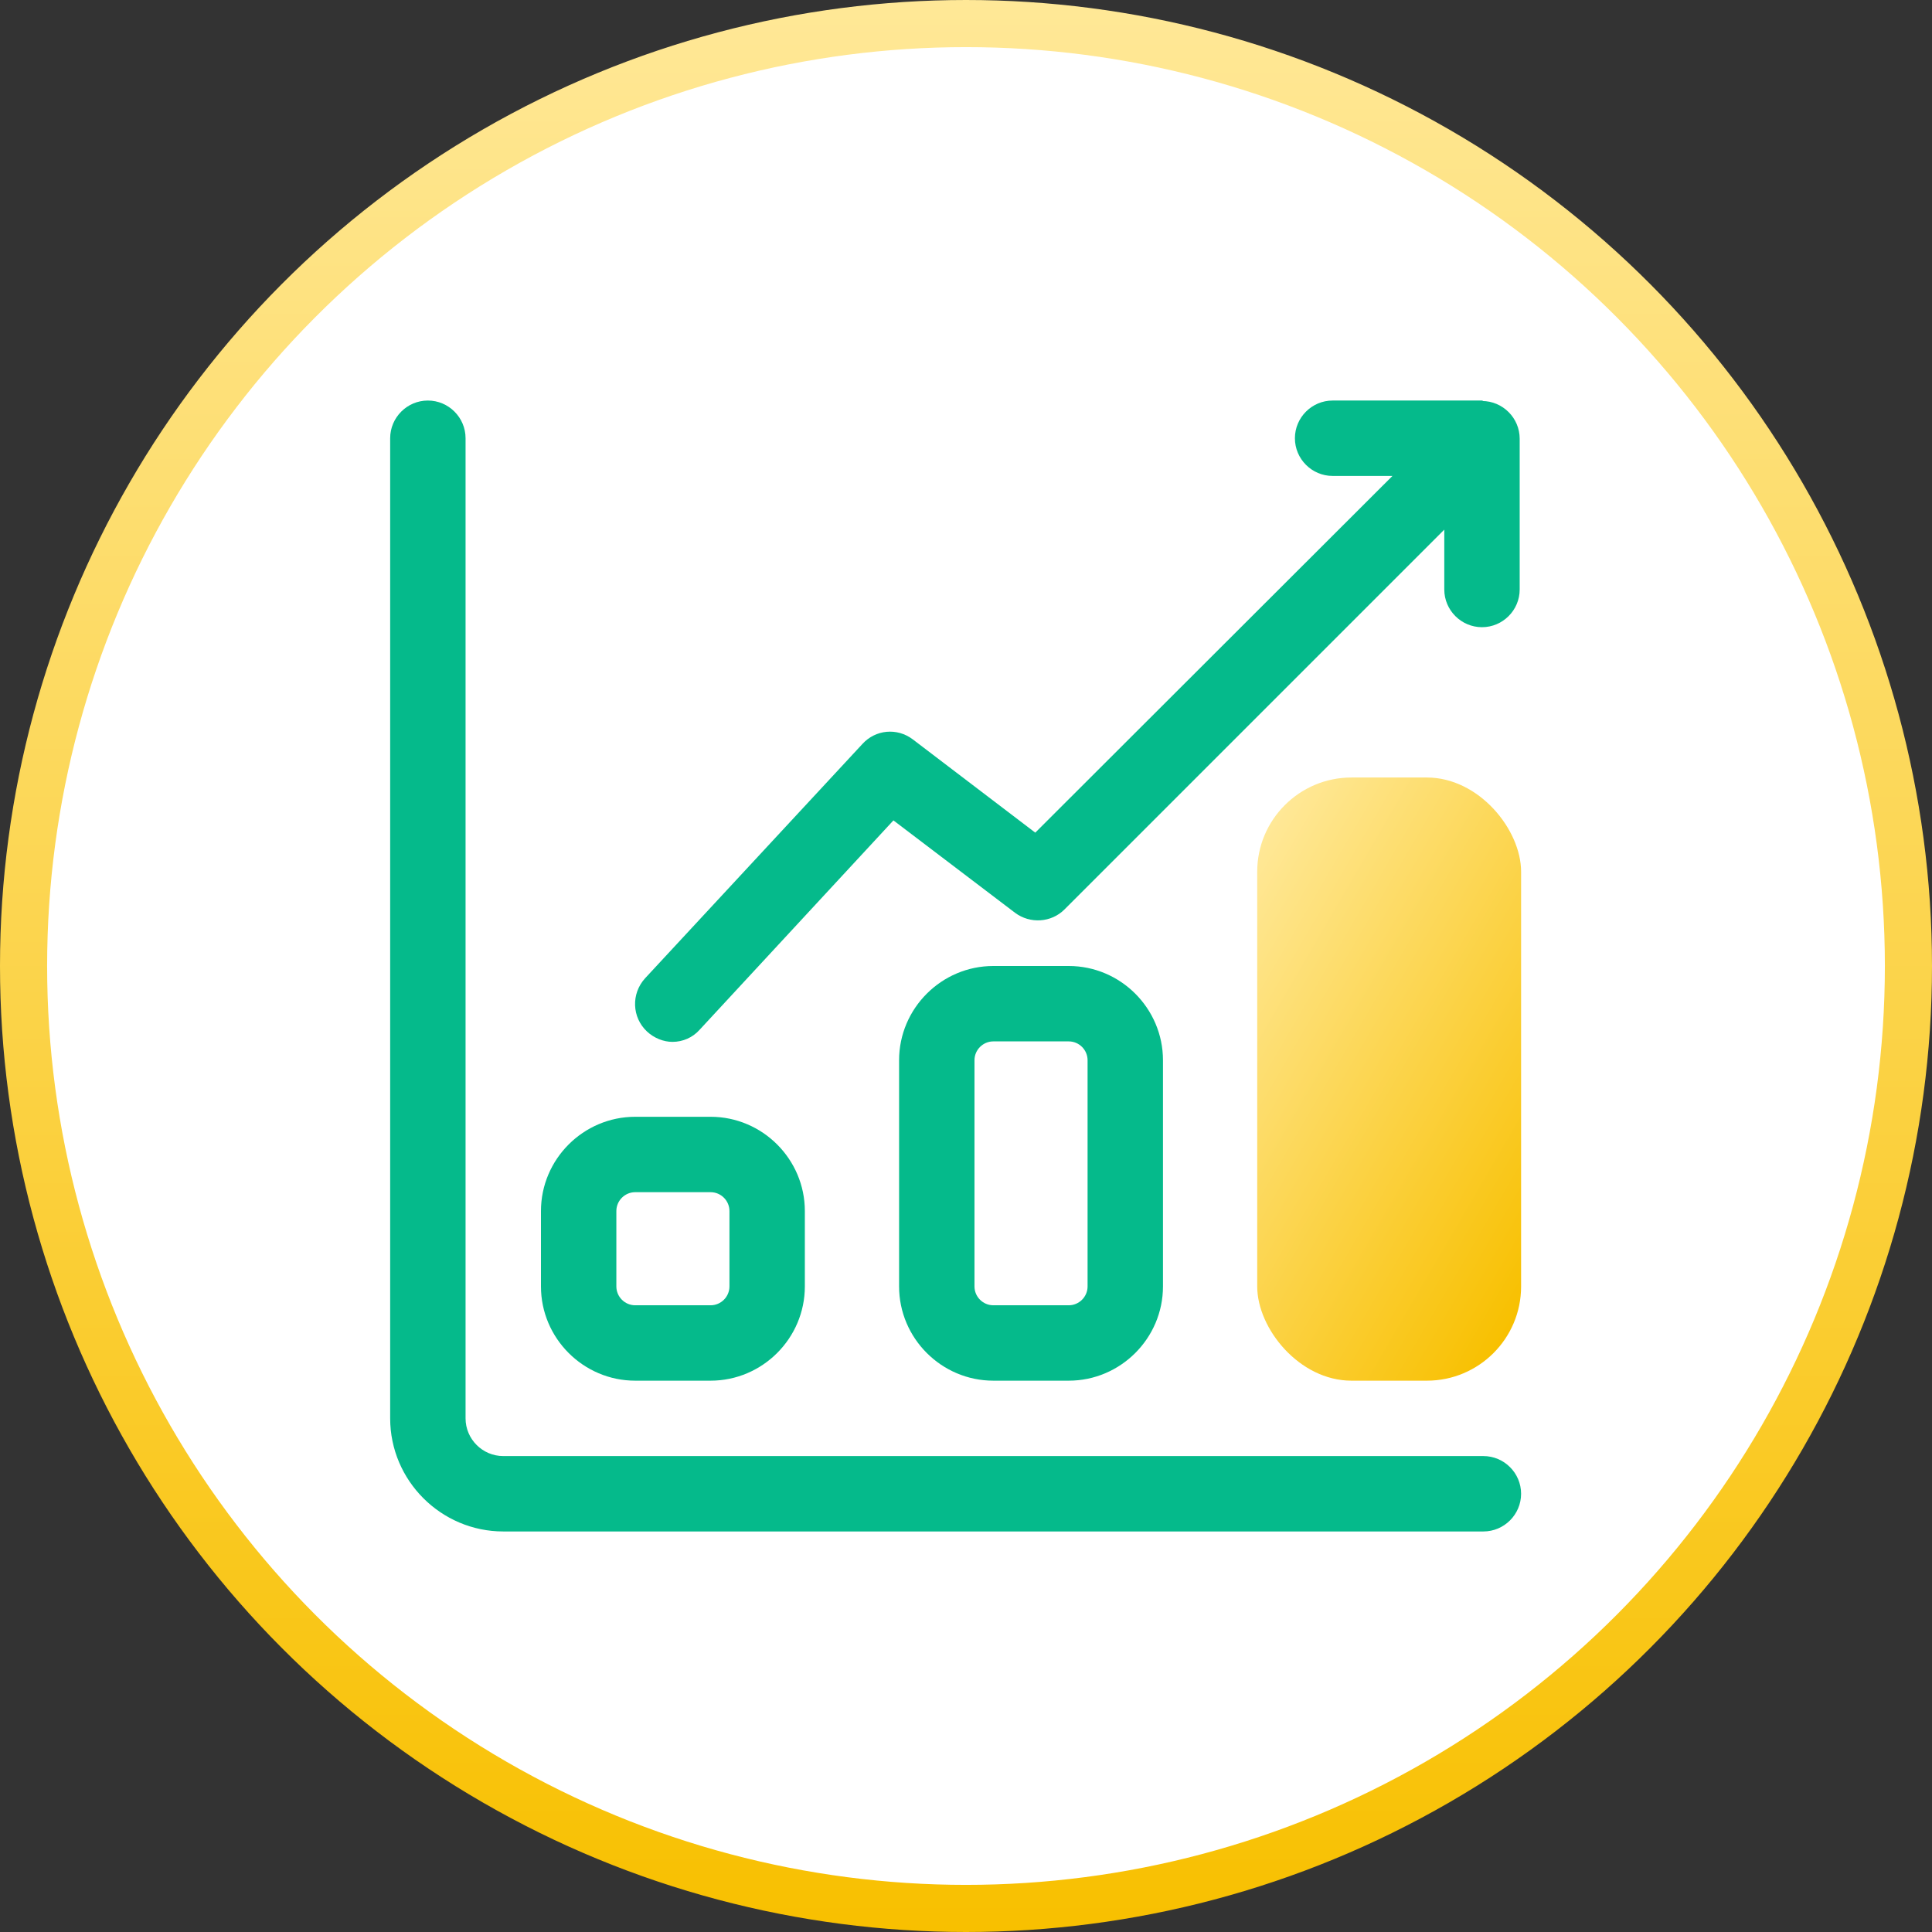 <?xml version="1.0" encoding="UTF-8"?><svg id="_圖層_2" xmlns="http://www.w3.org/2000/svg" xmlns:xlink="http://www.w3.org/1999/xlink" viewBox="0 0 41 41"><rect x="0" y="0" width="41" height="41" fill="#333333" stroke="none"/><defs><style>.cls-1{fill:url(#New_Gradient_Swatch_10-2);}.cls-2{fill:#fff;stroke:url(#New_Gradient_Swatch_10);stroke-miterlimit:10;}.cls-3{fill:#05ba8b;}</style><linearGradient id="New_Gradient_Swatch_10" x1="20.5" y1="0" x2="20.5" y2="41" gradientUnits="userSpaceOnUse"><stop offset="0" stop-color="#ffe897"/><stop offset="1" stop-color="#f8c000"/></linearGradient><linearGradient id="New_Gradient_Swatch_10-2" x1="25.24" y1="20.43" x2="33.72" y2="25.37" xlink:href="#New_Gradient_Swatch_10"/></defs><g id="content"><circle class="cls-2" cx="20.5" cy="20.5" r="20"/><path class="cls-3" d="m31.48,30.9H10.68c-.44,0-.8-.36-.8-.8V9.3c0-.44-.36-.8-.8-.8s-.8.36-.8.8v20.8c0,1.32,1.08,2.4,2.4,2.4h20.8c.44,0,.8-.36.8-.8s-.36-.8-.8-.8Z"/><path class="cls-3" d="m20.68,27.3v-4.8c0-.22.18-.4.4-.4h1.6c.22,0,.4.18.4.4v4.8c0,.22-.18.4-.4.4h-1.6c-.22,0-.4-.18-.4-.4Zm2,2c1.1,0,2-.9,2-2v-4.8c0-1.1-.9-2-2-2h-1.6c-1.1,0-2,.9-2,2v4.8c0,1.1.9,2,2,2h1.6Z"/><path class="cls-3" d="m13.08,25.7c0-.22.18-.4.4-.4h1.6c.22,0,.4.18.4.4v1.6c0,.22-.18.4-.4.4h-1.6c-.22,0-.4-.18-.4-.4v-1.6Zm.4,3.6h1.6c1.1,0,2-.9,2-2v-1.6c0-1.1-.9-2-2-2h-1.6c-1.1,0-2,.9-2,2v1.6c0,1.1.9,2,2,2Z"/><path class="cls-3" d="m31.48,8.5h-3.2c-.44,0-.8.36-.8.8s.36.8.8.8h1.27l-7.58,7.57-2.6-1.98c-.33-.25-.79-.21-1.07.1l-4.61,4.97c-.3.33-.28.83.04,1.13.15.14.35.22.54.22.22,0,.43-.09.58-.26l4.11-4.44,2.58,1.96c.32.24.77.21,1.05-.07l8.06-8.06v1.27c0,.44.36.8.8.8s.8-.36.8-.8v-3.2c0-.44-.36-.8-.8-.8h0Z"/><rect class="cls-1" x="26.68" y="16.5" width="5.6" height="12.8" rx="2" ry="2"/></g></svg>